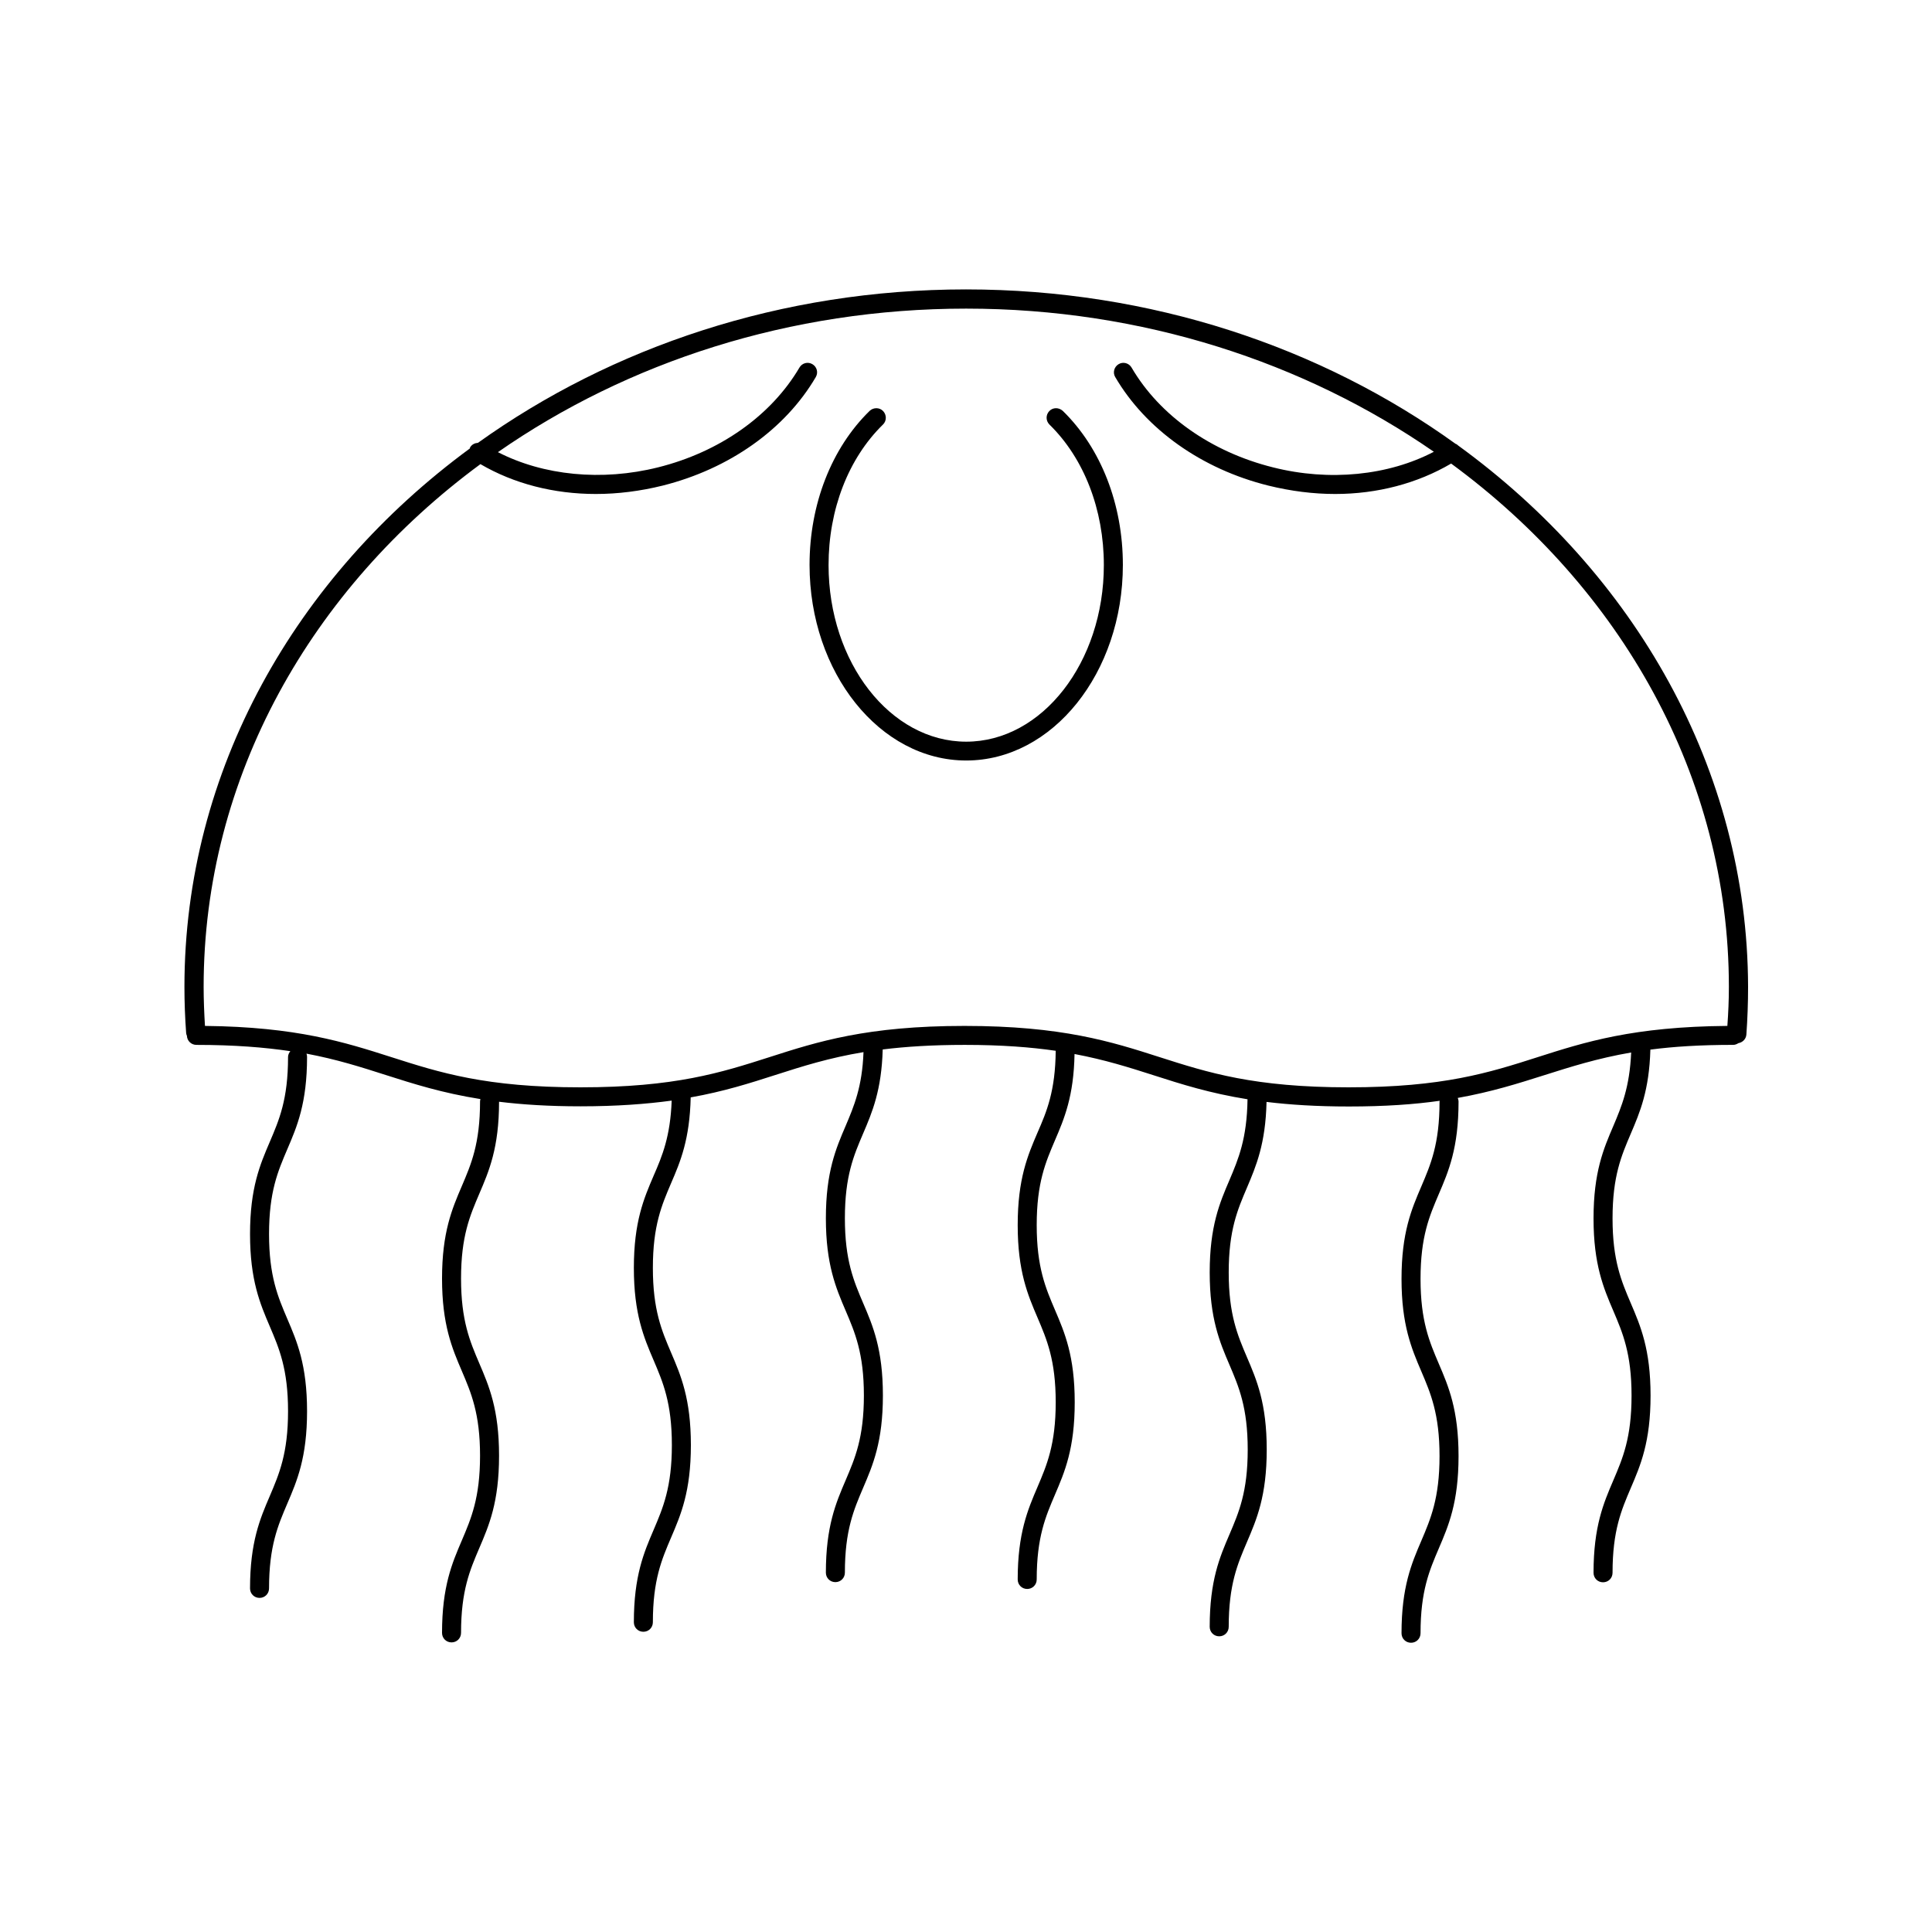 <?xml version="1.0" encoding="UTF-8"?>
<!-- Uploaded to: SVG Repo, www.svgrepo.com, Generator: SVG Repo Mixer Tools -->
<svg fill="#000000" width="800px" height="800px" version="1.1" viewBox="144 144 512 512" xmlns="http://www.w3.org/2000/svg">
 <g>
  <path d="m422.07 252.94c-0.957 1.008-0.957 2.57 0.051 3.578 9.168 8.969 14.41 22.52 14.41 37.23 0 25.797-16.375 46.805-36.477 46.805-20.102 0-36.477-21.008-36.477-46.805 0-14.711 5.238-28.266 14.41-37.23 1.008-0.957 1.008-2.57 0.051-3.578-0.957-1.008-2.57-1.008-3.578-0.051-10.125 9.875-15.922 24.789-15.922 40.809 0 28.566 18.641 51.844 41.516 51.844 22.871 0 41.516-23.227 41.516-51.844 0-16.07-5.793-30.934-15.922-40.809-1.059-0.957-2.621-0.957-3.578 0.051z"/>
  <path d="m530.48 262.11c-0.203-0.203-0.453-0.402-0.754-0.504-35.52-25.594-80.66-40.91-129.73-40.91-48.918 0-93.859 15.266-129.33 40.656-0.805 0.051-1.562 0.402-2.016 1.109-0.102 0.102-0.102 0.25-0.152 0.402-46.148 33.91-75.621 85.297-75.621 142.68 0 4.031 0.152 8.16 0.453 12.191 0 0.25 0.102 0.504 0.203 0.754 0.051 1.359 1.16 2.418 2.519 2.418 10.078 0 18.086 0.656 24.887 1.664-0.352 0.453-0.605 0.957-0.605 1.562 0 11.234-2.367 16.676-4.836 22.469-2.57 5.996-5.238 12.191-5.238 24.434s2.672 18.488 5.238 24.484c2.469 5.793 4.836 11.285 4.836 22.469s-2.367 16.676-4.836 22.469c-2.57 5.996-5.238 12.191-5.238 24.484 0 1.41 1.109 2.519 2.519 2.519s2.519-1.109 2.519-2.519c0-11.234 2.367-16.676 4.836-22.469 2.57-5.996 5.238-12.191 5.238-24.484s-2.672-18.488-5.238-24.484c-2.469-5.793-4.836-11.285-4.836-22.469 0-11.234 2.367-16.676 4.836-22.469 2.57-5.996 5.238-12.191 5.238-24.484 0-0.301-0.051-0.555-0.152-0.855 8.012 1.512 14.359 3.527 20.957 5.644 7.406 2.367 15.012 4.785 25.141 6.398-0.051 0.203-0.102 0.402-0.102 0.605 0 11.234-2.367 16.676-4.836 22.469-2.57 5.996-5.238 12.191-5.238 24.484 0 12.242 2.672 18.488 5.238 24.484 2.469 5.793 4.836 11.285 4.836 22.469s-2.367 16.676-4.836 22.469c-2.57 5.996-5.238 12.191-5.238 24.484 0 1.41 1.109 2.519 2.519 2.519 1.41 0 2.519-1.109 2.519-2.519 0-11.234 2.367-16.676 4.836-22.469 2.57-5.996 5.238-12.191 5.238-24.484 0-12.293-2.672-18.488-5.238-24.484-2.469-5.793-4.836-11.285-4.836-22.469 0-11.234 2.367-16.676 4.836-22.469 2.57-5.996 5.238-12.191 5.238-24.383 6.144 0.754 13.199 1.211 21.613 1.211 9.574 0 17.434-0.605 24.133-1.512-0.352 9.473-2.469 14.609-4.785 19.902-2.57 5.996-5.238 12.191-5.238 24.434 0 12.242 2.672 18.488 5.238 24.484 2.469 5.793 4.836 11.285 4.836 22.469 0 11.184-2.367 16.676-4.836 22.469-2.57 5.996-5.238 12.191-5.238 24.484 0 1.41 1.109 2.519 2.519 2.519s2.519-1.109 2.519-2.519c0-11.234 2.367-16.676 4.836-22.469 2.57-5.996 5.238-12.191 5.238-24.484 0-12.293-2.672-18.488-5.238-24.484-2.469-5.793-4.836-11.285-4.836-22.469 0-11.234 2.367-16.676 4.836-22.469 2.469-5.691 4.938-11.637 5.188-22.723 8.816-1.562 15.719-3.777 22.469-5.945 7.203-2.316 14.207-4.535 23.328-6.047-0.352 9.27-2.519 14.309-4.734 19.547-2.57 5.996-5.238 12.191-5.238 24.484 0 12.242 2.672 18.488 5.238 24.484 2.469 5.793 4.836 11.285 4.836 22.469 0 11.234-2.367 16.676-4.836 22.469-2.57 5.996-5.238 12.191-5.238 24.484 0 1.41 1.109 2.519 2.519 2.519s2.519-1.109 2.519-2.519c0-11.234 2.367-16.676 4.836-22.469 2.57-5.996 5.238-12.191 5.238-24.484 0-12.293-2.672-18.488-5.238-24.484-2.469-5.793-4.836-11.285-4.836-22.469 0-11.234 2.367-16.676 4.836-22.469 2.418-5.644 4.887-11.488 5.188-22.27 6.098-0.754 13.148-1.211 21.766-1.211 9.723 0 17.48 0.605 24.082 1.562-0.102 10.68-2.367 16.07-4.836 21.715-2.57 5.996-5.238 12.191-5.238 24.484 0 12.242 2.672 18.488 5.238 24.484 2.469 5.793 4.836 11.285 4.836 22.469s-2.367 16.676-4.836 22.469c-2.57 5.996-5.238 12.242-5.238 24.484 0 1.41 1.109 2.519 2.519 2.519 1.41 0 2.519-1.109 2.519-2.519 0-11.234 2.367-16.676 4.836-22.469 2.57-5.996 5.238-12.191 5.238-24.484 0-12.293-2.672-18.488-5.238-24.484-2.469-5.793-4.836-11.285-4.836-22.469 0-11.234 2.367-16.676 4.836-22.469 2.469-5.742 4.988-11.688 5.188-22.871 8.012 1.512 14.41 3.527 21.008 5.644 7.356 2.367 14.812 4.734 24.836 6.348-0.152 10.48-2.418 15.82-4.785 21.41-2.57 5.996-5.238 12.191-5.238 24.484 0 12.242 2.672 18.488 5.238 24.484 2.469 5.793 4.836 11.285 4.836 22.469 0 11.234-2.367 16.676-4.836 22.469-2.57 5.996-5.238 12.191-5.238 24.484 0 1.41 1.109 2.519 2.519 2.519s2.519-1.109 2.519-2.519c0-11.234 2.367-16.676 4.836-22.469 2.57-5.996 5.238-12.191 5.238-24.484s-2.672-18.488-5.238-24.484c-2.469-5.793-4.836-11.285-4.836-22.469 0-11.234 2.367-16.676 4.836-22.469 2.418-5.691 4.938-11.637 5.188-22.723 6.195 0.754 13.301 1.211 21.816 1.211 9.574 0 17.383-0.555 24.082-1.512 0 0.102-0.051 0.152-0.051 0.25 0 11.234-2.367 16.676-4.836 22.469-2.57 5.996-5.238 12.191-5.238 24.484 0 12.242 2.672 18.488 5.238 24.484 2.469 5.793 4.836 11.285 4.836 22.469s-2.367 16.676-4.836 22.469c-2.57 5.996-5.238 12.191-5.238 24.484 0 1.41 1.109 2.519 2.519 2.519 1.41 0 2.519-1.109 2.519-2.519 0-11.234 2.367-16.676 4.836-22.469 2.57-5.996 5.238-12.191 5.238-24.484 0-12.293-2.672-18.488-5.238-24.484-2.469-5.793-4.836-11.285-4.836-22.469 0-11.234 2.367-16.676 4.836-22.469 2.57-5.996 5.238-12.191 5.238-24.484 0-0.352-0.102-0.707-0.203-1.008 9.02-1.613 15.973-3.828 22.824-5.996 7.152-2.266 14.105-4.484 23.125-6.047-0.402 9.219-2.519 14.258-4.734 19.496-2.57 5.996-5.238 12.191-5.238 24.484 0 12.242 2.672 18.488 5.238 24.484 2.469 5.793 4.836 11.285 4.836 22.469 0 11.234-2.367 16.676-4.836 22.469-2.57 5.996-5.238 12.191-5.238 24.484 0 1.41 1.109 2.519 2.519 2.519 1.41 0 2.519-1.109 2.519-2.519 0-11.234 2.367-16.676 4.836-22.469 2.57-5.996 5.238-12.191 5.238-24.484s-2.672-18.488-5.238-24.484c-2.469-5.793-4.836-11.285-4.836-22.469 0-11.234 2.367-16.676 4.836-22.469 2.418-5.644 4.887-11.488 5.188-22.27 6.144-0.805 13.25-1.258 21.965-1.258 0.504 0 0.957-0.203 1.359-0.453 1.109-0.203 2.016-1.059 2.117-2.266 0.301-4.18 0.453-8.414 0.453-12.695-0.156-57.738-30.082-109.43-76.785-143.39zm21.059 162.03c-12.898 4.133-25.09 8.012-50.129 8.012-25.039 0-37.23-3.879-50.129-8.012-12.695-4.082-25.844-8.262-51.691-8.262-25.844 0-38.945 4.18-51.641 8.262-12.898 4.133-25.09 8.012-50.129 8.012-25.039 0-37.23-3.879-50.129-8.012-12.293-3.93-25.09-8.012-49.375-8.262-0.203-3.426-0.352-6.902-0.352-10.328 0-55.672 28.566-105.55 73.355-138.55 8.867 5.188 19.445 7.91 30.582 7.91 5.793 0 11.789-0.754 17.684-2.215 17.684-4.434 32.496-14.914 40.605-28.766 0.707-1.211 0.301-2.719-0.906-3.426-1.211-0.707-2.719-0.301-3.426 0.906-7.457 12.695-21.109 22.371-37.484 26.449-14.914 3.727-30.379 2.168-42.422-4.031 34.258-23.832 77.336-38.039 124.09-38.039 46.652 0 89.68 14.207 123.94 37.938-12.043 6.297-27.66 7.91-42.621 4.133-16.375-4.082-30.078-13.754-37.484-26.449-0.707-1.211-2.266-1.613-3.426-0.906-1.211 0.707-1.613 2.266-0.906 3.426 8.113 13.855 22.922 24.383 40.605 28.766 5.945 1.461 11.891 2.215 17.684 2.215 11.184 0 21.816-2.82 30.73-8.062 44.941 33 73.605 82.926 73.605 138.7 0 3.477-0.152 6.902-0.402 10.328-24.934 0.199-37.781 4.281-50.227 8.262z"/>
 </g>
</svg>